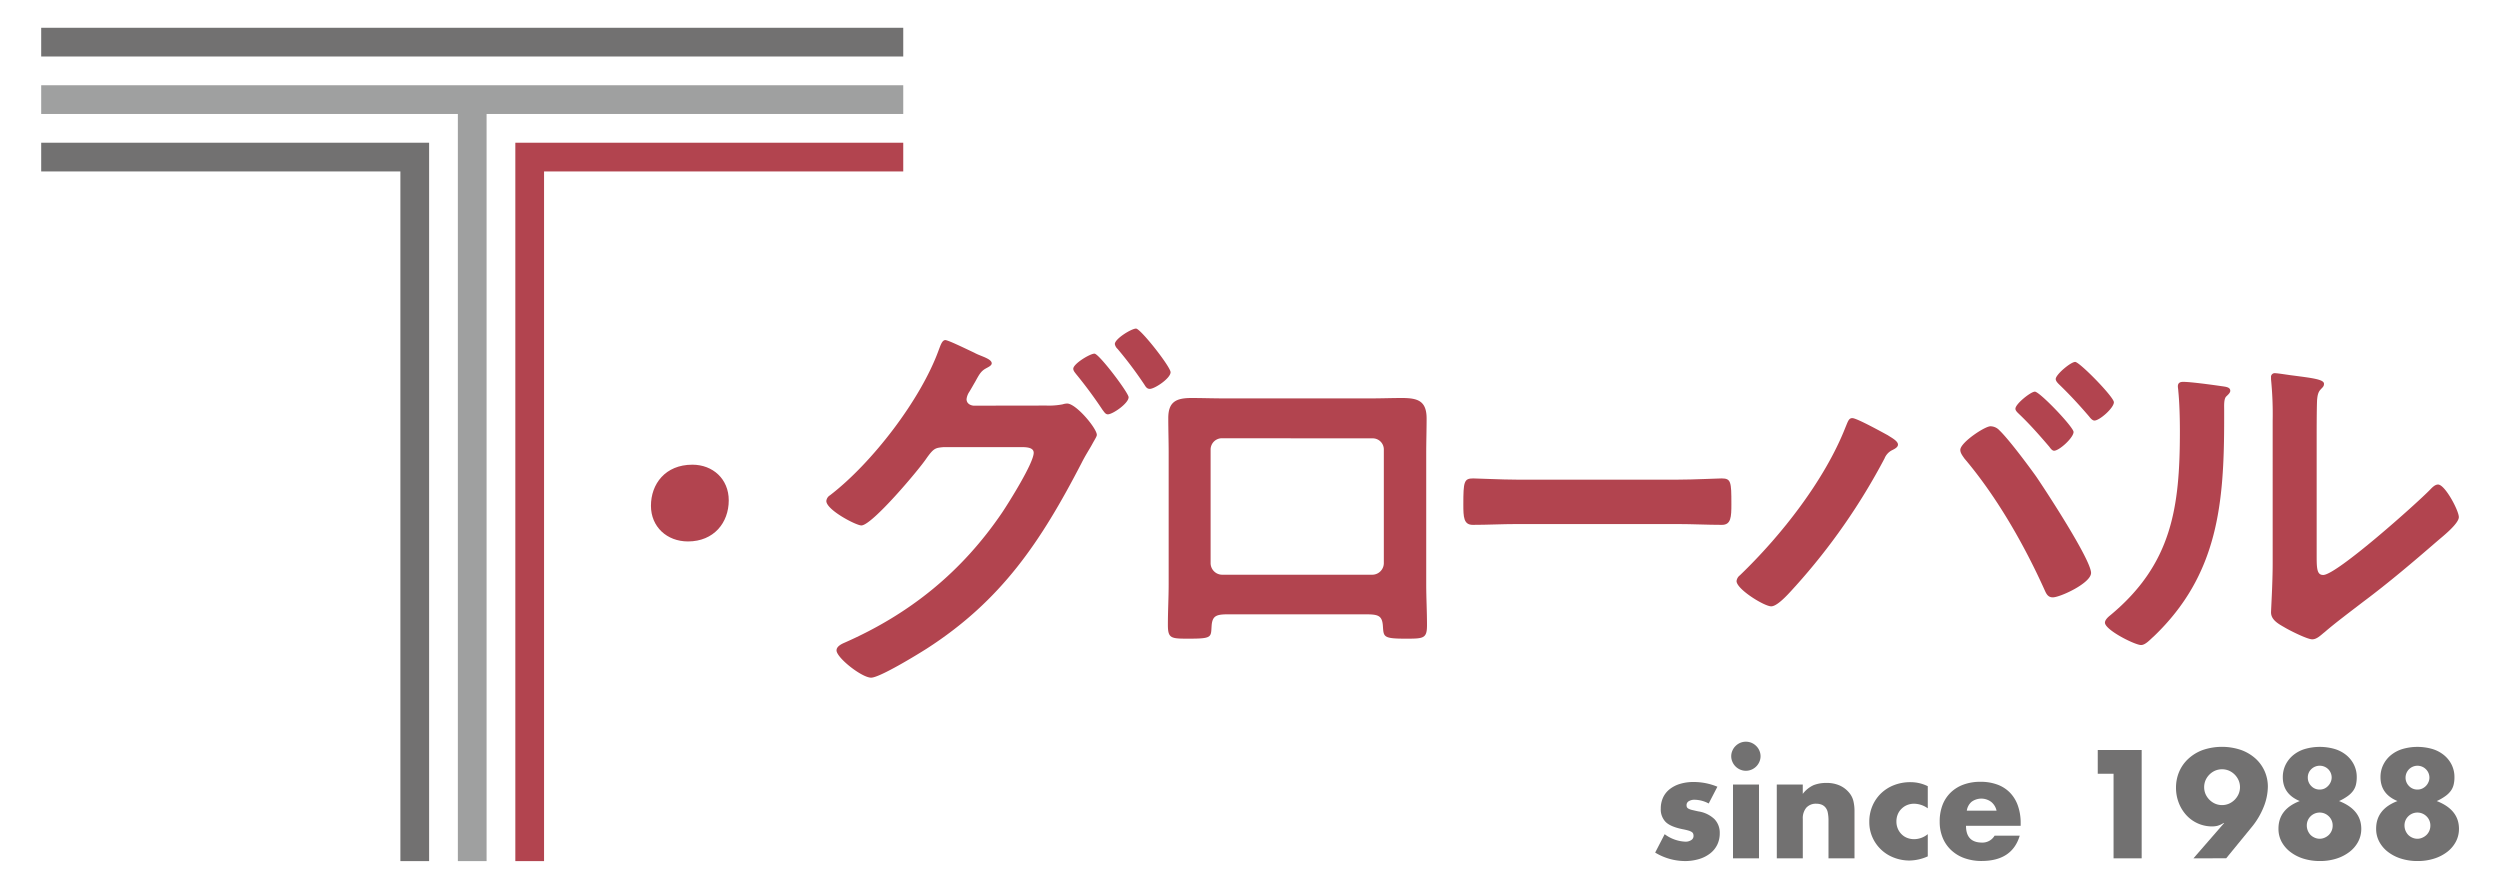 <svg xmlns="http://www.w3.org/2000/svg" viewBox="0 0 900 320" width="900" height="320"><defs><style>.cls-1{fill:none;}.cls-2{fill:#727171;}.cls-3{fill:#9fa0a0;}.cls-4{fill:#b2444f;}</style></defs><g id="レイヤー_2" data-name="レイヤー 2"><g id="レイヤー_2-2" data-name="レイヤー 2"><rect class="cls-1" width="900" height="320"/><rect class="cls-2" x="14.83" y="10" width="310.34" height="10.34"/><polygon class="cls-2" points="154.48 51.38 154.48 51.38 144.14 51.38 14.83 51.38 14.83 61.72 144.14 61.72 144.14 310 154.48 310 154.48 61.72 154.48 61.72 154.48 51.38"/><polygon class="cls-3" points="325.17 30.69 175.17 30.69 164.83 30.69 14.83 30.69 14.83 41.03 164.83 41.03 164.83 310 175.17 310 175.17 41.03 325.17 41.03 325.17 30.69"/><polygon class="cls-4" points="325.17 51.38 195.86 51.38 185.52 51.38 185.52 51.38 185.52 310 195.86 310 195.86 61.72 325.17 61.72 325.17 51.38"/><path class="cls-2" d="M615.13,289.26a11,11,0,0,0-5.07-1.35,3.86,3.86,0,0,0-2.1.52,1.6,1.6,0,0,0-.8,1.4,1.77,1.77,0,0,0,.13.75,1.25,1.25,0,0,0,.57.54,5,5,0,0,0,1.29.47c.57.13,1.32.31,2.25.51a10.71,10.71,0,0,1,5.79,2.77,7.05,7.05,0,0,1,1.92,5.1,9.28,9.28,0,0,1-.93,4.19,8.89,8.89,0,0,1-2.59,3.12,12.25,12.25,0,0,1-4,2,17.61,17.61,0,0,1-5.12.7,20.88,20.88,0,0,1-10.61-3.05l3.42-6.62a13.35,13.35,0,0,0,7.45,2.69,3.66,3.66,0,0,0,2.12-.57,1.71,1.71,0,0,0,.82-1.45,2.27,2.27,0,0,0-.13-.85,1.31,1.31,0,0,0-.54-.63,4.56,4.56,0,0,0-1.21-.51c-.54-.16-1.24-.32-2.1-.49-2.9-.59-4.92-1.46-6.08-2.62a6.47,6.47,0,0,1-1.73-4.78,9.46,9.46,0,0,1,.83-4,8.26,8.26,0,0,1,2.38-3,11.23,11.23,0,0,1,3.75-1.91,16.57,16.57,0,0,1,4.89-.67,22.31,22.31,0,0,1,8.53,1.7Z"/><path class="cls-2" d="M623.24,272.24a5,5,0,0,1,.42-2,5.1,5.1,0,0,1,1.14-1.68,5.43,5.43,0,0,1,1.68-1.14,5.28,5.28,0,0,1,4.08,0,5.43,5.43,0,0,1,1.68,1.14,5.1,5.1,0,0,1,1.14,1.68,5,5,0,0,1,.42,2,5,5,0,0,1-.42,2,5.31,5.31,0,0,1-2.82,2.82,5.16,5.16,0,0,1-4.08,0,5.31,5.31,0,0,1-2.82-2.82A5,5,0,0,1,623.24,272.24Zm10,10.19V309h-9.36V282.43Z"/><path class="cls-2" d="M639.64,282.43H649v3.36a10.36,10.36,0,0,1,3.88-3.13,12.25,12.25,0,0,1,4.61-.8,11.39,11.39,0,0,1,4.78.91,9.4,9.4,0,0,1,3.39,2.56,7.31,7.31,0,0,1,1.55,3,15.38,15.38,0,0,1,.41,3.77V309h-9.36v-13.4a14.43,14.43,0,0,0-.28-3.18,4,4,0,0,0-1-1.94,3.49,3.49,0,0,0-1.4-.88,5.23,5.23,0,0,0-1.65-.26,4.63,4.63,0,0,0-3.65,1.42,5.88,5.88,0,0,0-1.27,4.06V309h-9.36Z"/><path class="cls-2" d="M694,291a8.62,8.62,0,0,0-4.91-1.66,6.71,6.71,0,0,0-2.51.47,6.08,6.08,0,0,0-2,1.32,5.94,5.94,0,0,0-1.37,2,6.65,6.65,0,0,0-.5,2.62,6.49,6.49,0,0,0,.5,2.56,6.16,6.16,0,0,0,1.34,2,5.89,5.89,0,0,0,2,1.32,7,7,0,0,0,2.54.47,7.77,7.77,0,0,0,4.91-1.81v8a16.56,16.56,0,0,1-6.57,1.5,15.41,15.41,0,0,1-5.51-1,13.79,13.79,0,0,1-7.78-7.22,13.41,13.41,0,0,1-1.19-5.71,14.29,14.29,0,0,1,1.14-5.77,13.86,13.86,0,0,1,3.1-4.5,14.07,14.07,0,0,1,4.68-2.95,16,16,0,0,1,5.82-1.06,14,14,0,0,1,6.31,1.45Z"/><path class="cls-2" d="M707.76,297.28q0,6,5.69,6.05a5.08,5.08,0,0,0,4.6-2.48h9.05q-2.73,9.09-13.7,9.1a18.13,18.13,0,0,1-6.16-1,13.65,13.65,0,0,1-4.78-2.87,12.66,12.66,0,0,1-3.08-4.45,14.86,14.86,0,0,1-1.09-5.79,16.42,16.42,0,0,1,1-6,12.53,12.53,0,0,1,2.95-4.52,13,13,0,0,1,4.63-2.87,17.32,17.32,0,0,1,6.13-1,17,17,0,0,1,6.05,1,12.17,12.17,0,0,1,4.55,2.92,12.71,12.71,0,0,1,2.84,4.68,18.42,18.42,0,0,1,1,6.23v1Zm11-5.44a5.59,5.59,0,0,0-1.92-3.15,5.93,5.93,0,0,0-7.06-.05,5.17,5.17,0,0,0-1.73,3.2Z"/><path class="cls-2" d="M760.88,278.55h-5.69V270H771v39H760.88Z"/><path class="cls-2" d="M789.64,309l11.07-12.73h-.21a7.77,7.77,0,0,1-2.38,1.06,8.8,8.8,0,0,1-1.65.18,12.52,12.52,0,0,1-9.39-4.06,13.91,13.91,0,0,1-2.72-4.42,15,15,0,0,1-1-5.43,14.53,14.53,0,0,1,1.14-5.77,13.53,13.53,0,0,1,3.28-4.65A15.43,15.43,0,0,1,793,270a21.48,21.48,0,0,1,13.81,0,15.8,15.8,0,0,1,5.2,3.1,13.45,13.45,0,0,1,3.28,4.58,13.73,13.73,0,0,1,1.14,5.56,20.17,20.17,0,0,1-1.47,7.16,27.57,27.57,0,0,1-4.53,7.58l-9,11Zm16.76-25.61a6.23,6.23,0,0,0-.52-2.51,6.76,6.76,0,0,0-3.44-3.44,6.43,6.43,0,0,0-5,0,6.76,6.76,0,0,0-3.44,3.44,6.43,6.43,0,0,0,0,5,6.76,6.76,0,0,0,3.44,3.44,6.32,6.32,0,0,0,5,0,6.76,6.76,0,0,0,3.44-3.44A6.2,6.2,0,0,0,806.4,283.36Z"/><path class="cls-2" d="M827.91,288.38q-6.1-2.53-6.1-8.59a10,10,0,0,1,1-4.47,10.53,10.53,0,0,1,2.72-3.44,12.07,12.07,0,0,1,4.19-2.23,19.36,19.36,0,0,1,10.81,0,12.16,12.16,0,0,1,4.19,2.23,10.5,10.5,0,0,1,2.71,3.44,9.92,9.92,0,0,1,1,4.47,11.55,11.55,0,0,1-.31,2.77,6.32,6.32,0,0,1-1.06,2.22,8.7,8.7,0,0,1-2,1.89,17.65,17.65,0,0,1-3,1.71q8,3.11,8,10a9.81,9.81,0,0,1-1.11,4.61,11.21,11.21,0,0,1-3.11,3.67,15,15,0,0,1-4.7,2.43,19.2,19.2,0,0,1-6,.88,19.46,19.46,0,0,1-5.87-.85,15,15,0,0,1-4.73-2.41,11.5,11.5,0,0,1-3.16-3.67,9.79,9.79,0,0,1-1.13-4.66Q820.21,291.33,827.91,288.38Zm2.54,8.79a4.93,4.93,0,0,0,1.34,3.39,4.69,4.69,0,0,0,1.48,1,4.36,4.36,0,0,0,1.83.39,4.28,4.28,0,0,0,1.79-.39,4.89,4.89,0,0,0,1.5-1,4.64,4.64,0,0,0,1.37-3.34,4.54,4.54,0,0,0-1.37-3.33,4.66,4.66,0,0,0-6.6,0A4.54,4.54,0,0,0,830.45,297.17Zm.36-17.27a4.21,4.21,0,0,0,1.24,3.07,4.1,4.1,0,0,0,3.05,1.27,4,4,0,0,0,1.71-.36,4.36,4.36,0,0,0,1.35-1,4.59,4.59,0,0,0,.9-1.37,4.07,4.07,0,0,0,.34-1.6,4.22,4.22,0,0,0-1.24-3,4.36,4.36,0,0,0-6.11,0A4.07,4.07,0,0,0,830.81,279.9Z"/><path class="cls-2" d="M863.09,288.38q-6.11-2.53-6.11-8.59a9.92,9.92,0,0,1,1-4.47,10.37,10.37,0,0,1,2.71-3.44,12.16,12.16,0,0,1,4.19-2.23,19.36,19.36,0,0,1,10.81,0,12.16,12.16,0,0,1,4.19,2.23,10.53,10.53,0,0,1,2.72,3.44,10,10,0,0,1,1,4.47,11.06,11.06,0,0,1-.31,2.77,6.32,6.32,0,0,1-1.06,2.22,8.7,8.7,0,0,1-2,1.89,17.65,17.65,0,0,1-3,1.71q8,3.11,8,10a9.81,9.81,0,0,1-1.11,4.61,11.3,11.3,0,0,1-3.1,3.67,15.2,15.2,0,0,1-4.71,2.43,19.18,19.18,0,0,1-6,.88,19.41,19.41,0,0,1-5.87-.85,15.13,15.13,0,0,1-4.74-2.41,11.34,11.34,0,0,1-3.15-3.67,9.68,9.68,0,0,1-1.14-4.66Q855.38,291.33,863.09,288.38Zm2.53,8.79a4.93,4.93,0,0,0,1.34,3.39,4.69,4.69,0,0,0,1.48,1,4.37,4.37,0,0,0,1.84.39,4.23,4.23,0,0,0,1.78-.39,4.89,4.89,0,0,0,1.5-1,4.64,4.64,0,0,0,1.37-3.34,4.54,4.54,0,0,0-1.37-3.33,4.66,4.66,0,0,0-6.6,0A4.54,4.54,0,0,0,865.62,297.17ZM866,279.9a4.25,4.25,0,0,0,1.24,3.07,4.11,4.11,0,0,0,3.06,1.27,4,4,0,0,0,1.7-.36,4.46,4.46,0,0,0,2.25-2.33,3.9,3.9,0,0,0,.34-1.6,4.22,4.22,0,0,0-1.24-3,4.29,4.29,0,0,0-7.35,3Z"/><path class="cls-4" d="M262.35,180.12c0,8.07-5.38,14.8-14.68,14.8-7.58,0-13.33-5.26-13.33-12.84,0-7.82,5.14-14.79,14.92-14.79C256.6,167.29,262.35,172.42,262.35,180.12Z"/><path class="cls-4" d="M376.68,146a25.66,25.66,0,0,0,5.86-.44,6.14,6.14,0,0,1,1.62-.29c3.22,0,10.7,8.94,10.7,11.29,0,.58-.73,1.61-1.76,3.52-.88,1.61-2.34,3.81-3.81,6.74-14.52,28-28.6,49.28-55.73,66.73-3.23,2.06-16.87,10.41-19.95,10.41-3.37,0-12.46-7.18-12.46-9.82,0-1.47,1.9-2.35,2.93-2.79,23.61-10.41,42.24-25.52,56.76-46.93,2.34-3.52,11.29-17.74,11.29-21.41,0-1.91-2.49-2.05-4.55-2.05H339.72c-2.93.29-3.52.29-6.16,4-2.64,4-19.65,24.2-23.47,24.2-1.9,0-12.61-5.58-12.61-8.8a2.73,2.73,0,0,1,1.32-2.06c15.11-11.58,32.71-34.46,39.16-52.35.58-1.47,1.17-3.52,2.35-3.52,1,0,7,2.93,10.41,4.54a16.17,16.17,0,0,0,1.9.88c1.76.74,4.4,1.62,4.4,2.94,0,.88-1.46,1.46-2.2,1.9-1.76,1-2.34,2.2-3.81,4.84-.59,1-1.17,2.06-2.05,3.52a5.9,5.9,0,0,0-1,2.64c0,1.47,1.18,2.2,2.49,2.35ZM406.3,143c0,2.21-5.72,6.16-7.48,6.16-.88,0-1.32-.88-1.91-1.61a158.83,158.83,0,0,0-9.53-12.9c-.44-.59-1-1.18-1-1.91,0-1.76,6-5.43,7.63-5.43S406.3,141.43,406.3,143ZM421.41,134c0,2.2-5.72,6-7.48,6-1,0-1.47-.74-1.91-1.47a142.39,142.39,0,0,0-9.68-12.91,3.13,3.13,0,0,1-1-1.76c0-1.9,6-5.57,7.63-5.57S421.41,132.05,421.41,134Z"/><path class="cls-4" d="M493.8,143.42c3.62,0,7.24-.14,10.86-.14,5.72,0,8.92,1,8.92,7.39,0,4.17-.14,8.35-.14,12.39v47.22c0,4.88.28,9.89.28,14.77s-1.26,4.87-7.8,4.87c-8.08,0-7.8-.7-8.08-4.6s-1.81-4.17-6.69-4.17H443c-4.73,0-6.55.13-6.82,4.17s.27,4.6-8.08,4.6c-6.55,0-7.66,0-7.66-5s.28-9.75.28-14.63V163.06c0-4.18-.14-8.35-.14-12.53,0-5.85,2.78-7.25,8.35-7.25,3.76,0,7.66.14,11.42.14ZM440,157.77a4.07,4.07,0,0,0-4.18,4v40.95a4.19,4.19,0,0,0,4.18,4.18h54a4.19,4.19,0,0,0,4.18-4.18V161.81a4,4,0,0,0-4.18-4Z"/><path class="cls-4" d="M604.09,172.67c5.81,0,14-.44,15.67-.44,3.41,0,3.54,1.17,3.54,9.24,0,4.69-.13,7.48-3.42,7.48-5.3,0-10.61-.29-15.79-.29H546c-5.18,0-10.49.29-15.79.29-3.29,0-3.41-2.79-3.41-7.33,0-8.22.25-9.39,3.53-9.39,1.65,0,10.36.44,15.67.44Z"/><path class="cls-4" d="M679.6,156.68c1.32.88,3.67,2.06,3.67,3.38,0,1-1.32,1.61-2.2,2.05a5.7,5.7,0,0,0-2.64,2.93,225.94,225.94,0,0,1-32,45.91c-1.76,1.9-6.31,7.33-8.8,7.33s-12.47-6.16-12.47-9.09a3,3,0,0,1,1.18-2.06c14.81-14.22,30.5-34.17,38-53.23.88-2.06,1.17-3.38,2.49-3.38C668.46,150.52,677.7,155.66,679.6,156.68Zm40.19-1.76c3.37,3.23,10.26,12.47,13.2,16.58,3.51,5.13,19.79,30.06,19.79,34.75,0,3.67-11.14,8.8-13.78,8.8-1.76,0-2.35-1.32-2.94-2.64-7.33-16.28-17.3-33.73-28.89-47.37-.58-.88-1.46-1.9-1.46-3.08,0-2.64,8.8-8.5,10.85-8.5A4.44,4.44,0,0,1,719.79,154.92Zm26.69.59c0,2.05-5.14,6.75-7,6.75-.74,0-1.32-.88-1.76-1.47-3.52-4.11-7-8.07-10.85-11.73-.44-.44-1.32-1.17-1.32-1.91,0-1.76,5.57-6.16,7-6.16C734.3,141,746.48,153.75,746.48,155.51ZM761,144.81c0,2.05-5.14,6.59-7,6.59-.74,0-1.47-.88-1.91-1.46-3.52-4.11-6.89-7.77-10.85-11.59-.44-.44-1.18-1.17-1.18-1.9,0-1.62,5.43-6.16,7-6.16S761,142.9,761,144.81Z"/><path class="cls-4" d="M799.23,138.94c1.76.29,3.67.29,3.67,1.76,0,.73-.88,1.47-1.47,2.05-.88.88-.73,3.37-.73,4.69v3.23c0,30.36-2.05,56.17-25.37,78.46-1.18,1-2.94,3.08-4.55,3.08-2.2,0-13-5.42-13-8.06,0-1,1.17-2.06,1.91-2.64,22.29-18.48,25.07-39,25.07-66.29,0-4.4-.14-10.27-.58-14.52,0-.44-.15-1.17-.15-1.61,0-1.32.88-1.62,1.91-1.62C788.67,137.47,796.15,138.5,799.23,138.94ZM834,200.24c0,4.55.15,6.75,2.35,6.75,4.84,0,33.73-25.81,38.42-30.65.73-.74,1.76-1.91,2.93-1.91,2.5,0,7.48,9.39,7.48,11.73s-5.72,6.89-7.62,8.51c-8.8,7.62-17.6,15.1-26.84,22-4,3.08-10.27,7.77-13.79,10.85-1.32,1-2.78,2.64-4.54,2.64s-8.22-3.23-10.12-4.4c-2.06-1.17-4.7-2.64-4.7-5.28,0-1,.59-10.56.59-17.6V151.55a126.85,126.85,0,0,0-.59-15v-.73a1.32,1.32,0,0,1,1.47-1.47c.88,0,4.55.59,5.72.74,7.63,1,11.88,1.46,11.88,3.08,0,1-.59,1.32-1.17,2-1,1-1.18,2.35-1.32,3.81-.15,3.37-.15,10.71-.15,14.37Z"/></g></g></svg>